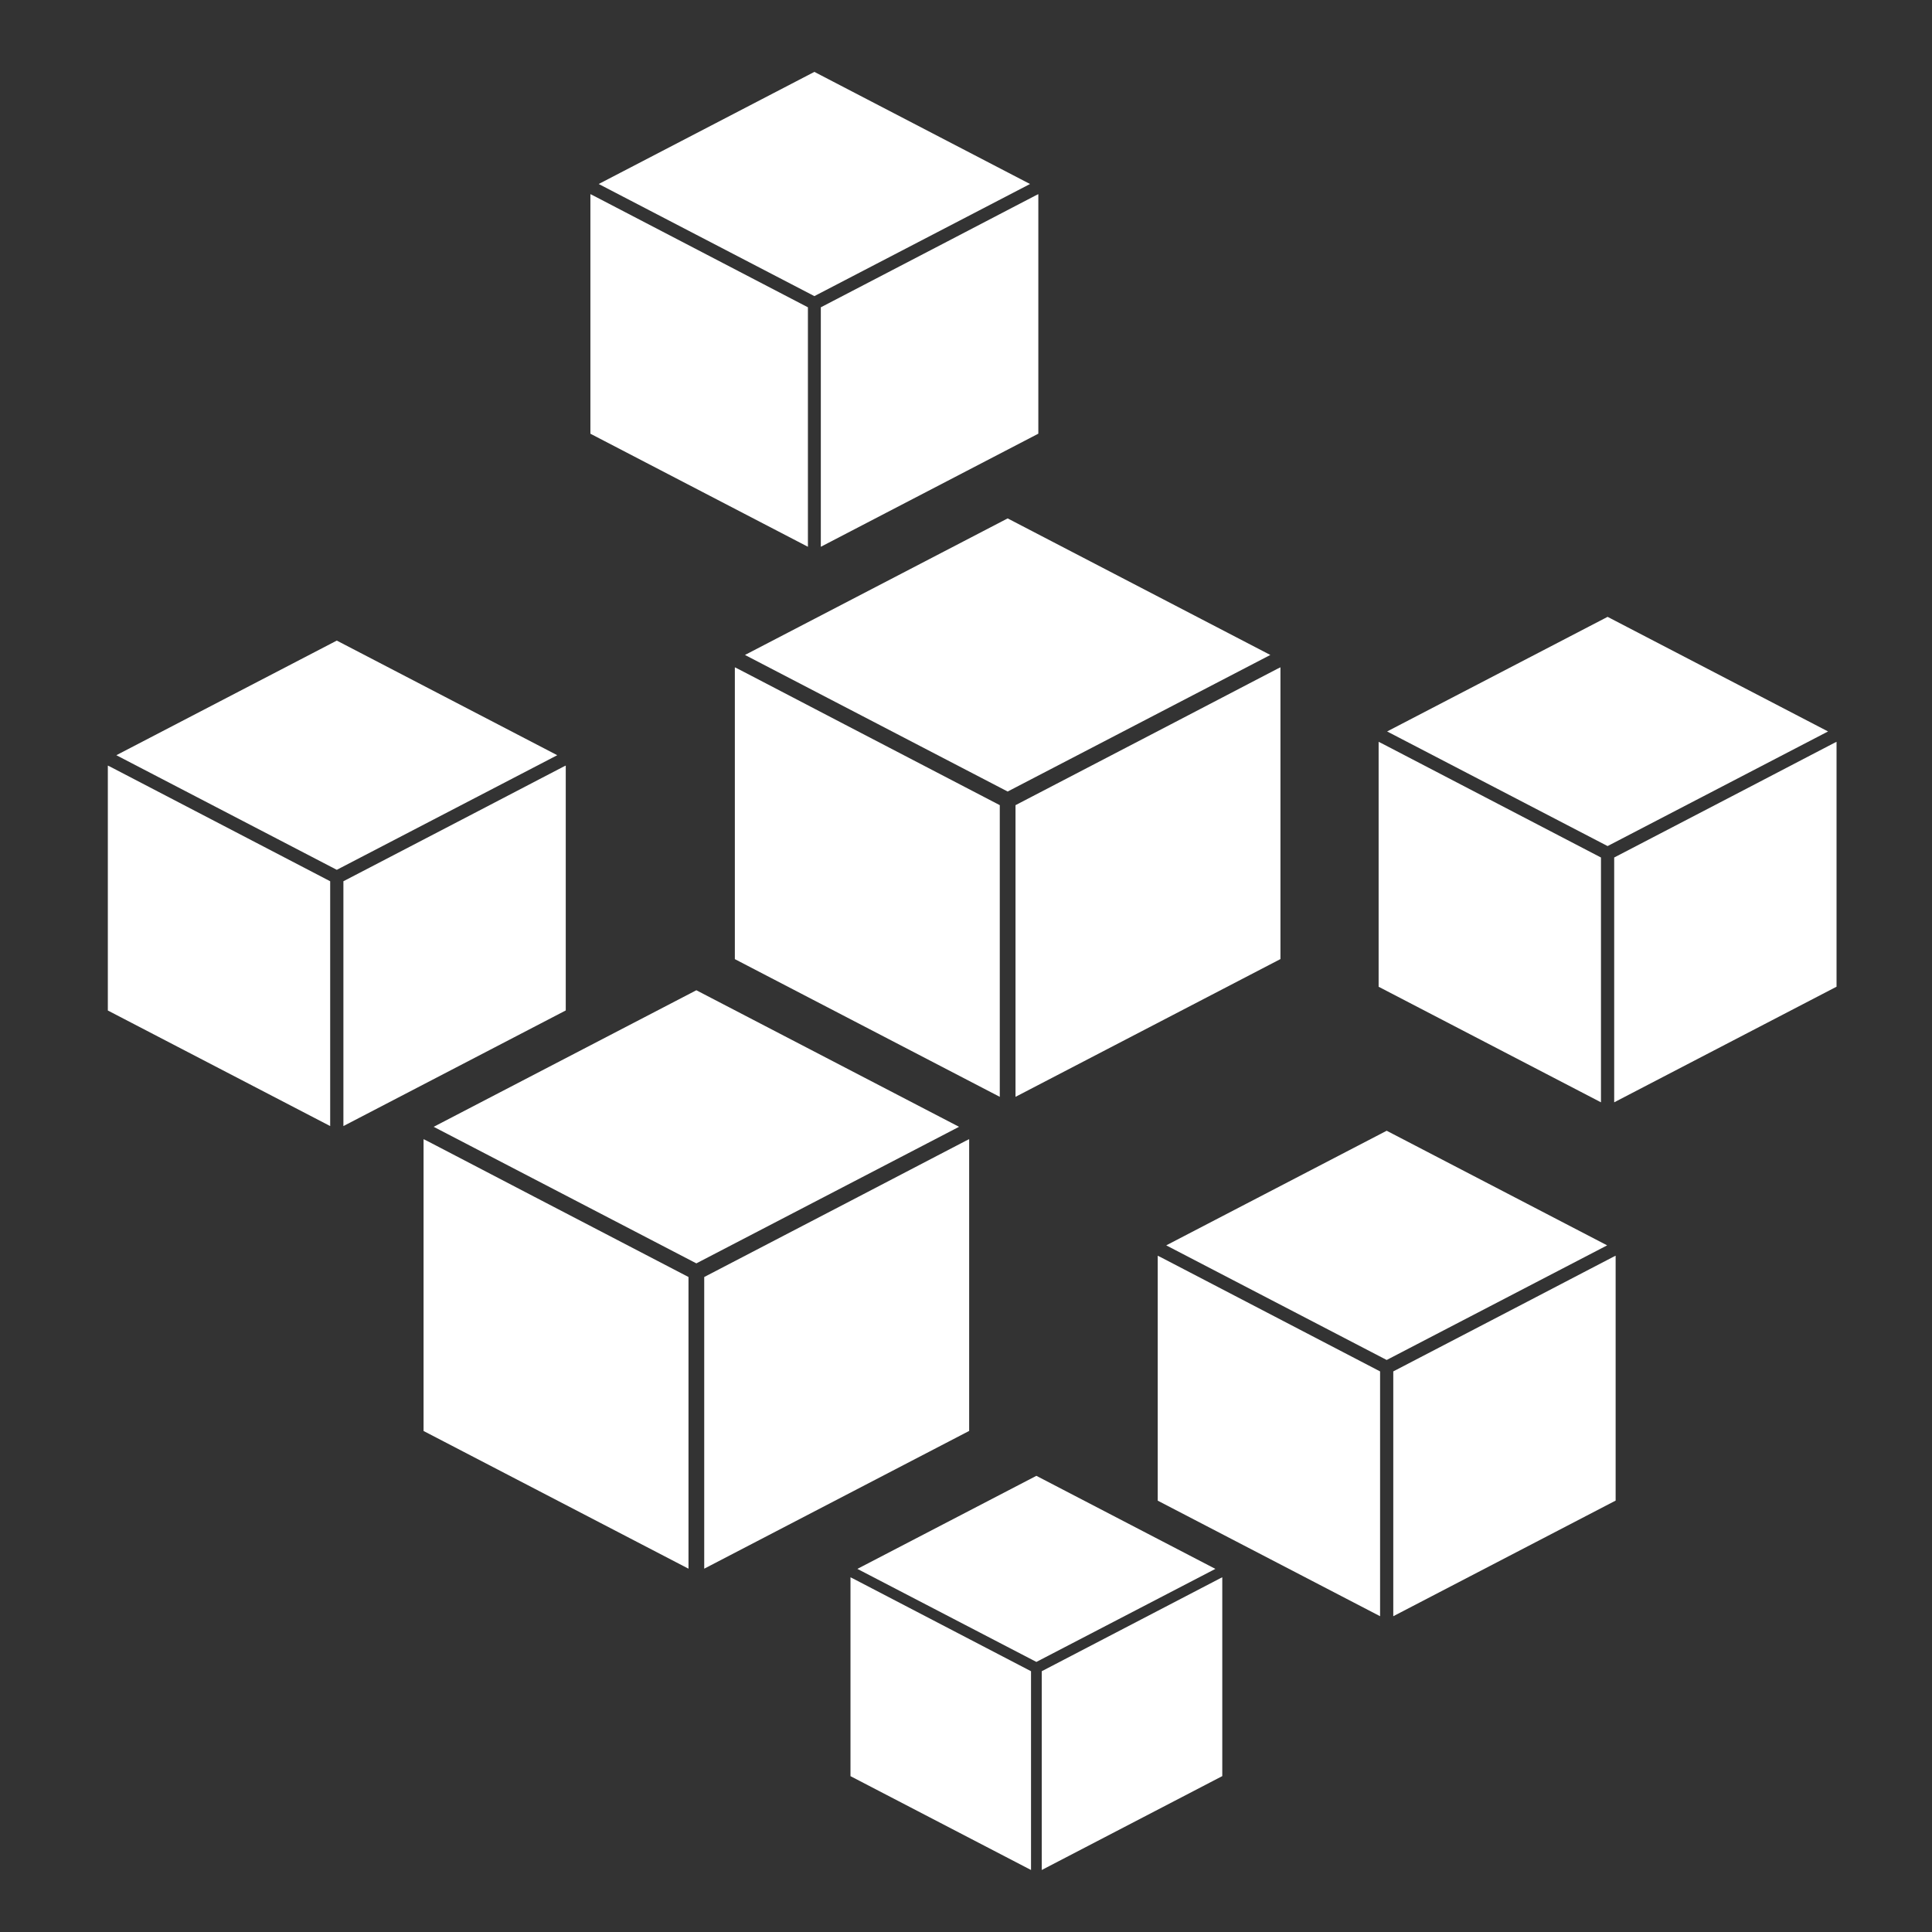 <svg xmlns="http://www.w3.org/2000/svg" fill="none" viewBox="0 0 215 215" height="215" width="215">
<rect x="0" y="0" width="215" height="215" fill="#333333" stroke="none"/>
<path fill="white" d="M37.48 71.287L12.947 84.042L37.48 96.797L62.013 84.042L37.48 71.287Z"></path>
<path fill="white" d="M62.959 85.208C62.959 85.158 63.307 85.026 38.215 98.069V125.313L62.959 112.446V85.208Z"></path>
<path fill="white" d="M12 85.208V112.452L36.744 125.313V98.069C11.687 85.041 12 85.158 12 85.208Z"></path>
<path fill="white" d="M115.332 164.235L95.412 174.591L115.332 184.945L135.252 174.591L115.332 164.235Z"></path>
<path fill="white" d="M136.019 175.537C136.019 175.497 136.302 175.39 115.929 185.98V208.1L136.019 197.652V175.537Z"></path>
<path fill="white" d="M94.645 175.537V197.657L114.736 208.1V185.98C94.39 175.401 94.645 175.497 94.645 175.537Z"></path>
<path fill="white" d="M90.626 8L66.627 20.476L90.626 32.952L114.625 20.476L90.626 8Z"></path>
<path fill="white" d="M115.549 21.617C115.549 21.569 115.889 21.439 91.344 34.198V60.847L115.549 48.261V21.617Z"></path>
<path fill="white" d="M65.702 21.617V48.266L89.908 60.847V34.198C65.396 21.454 65.702 21.569 65.702 21.617Z"></path>
<path fill="white" d="M77.493 110.199L48.261 125.395L77.493 140.592L106.725 125.395L77.493 110.199Z"></path>
<path fill="white" d="M107.852 126.785C107.852 126.726 108.266 126.569 78.369 142.11V174.569L107.852 159.238V126.785Z"></path>
<path fill="white" d="M47.135 126.785V159.245L76.618 174.569V142.11C46.762 126.586 47.135 126.726 47.135 126.785Z"></path>
<path fill="white" d="M154.315 125.833L129.782 138.588L154.315 151.343L178.849 138.588L154.315 125.833Z"></path>
<path fill="white" d="M179.794 139.754C179.794 139.704 180.142 139.572 155.049 152.615V179.859L179.794 166.992V139.754Z"></path>
<path fill="white" d="M128.835 139.754V166.998L153.581 179.859V152.615C128.522 139.587 128.835 139.704 128.835 139.754Z"></path>
<path fill="white" d="M112.135 57.69L82.903 72.886L112.135 88.084L141.367 72.886L112.135 57.69Z"></path>
<path fill="white" d="M142.493 74.276C142.493 74.217 142.907 74.06 113.01 89.601V122.06L142.493 106.729V74.276Z"></path>
<path fill="white" d="M81.777 74.276V106.736L111.259 122.06V89.601C81.403 74.077 81.777 74.217 81.777 74.276Z"></path>
<path fill="white" d="M178.898 68.645L154.364 81.399L178.898 94.154L203.431 81.399L178.898 68.645Z"></path>
<path fill="white" d="M204.377 82.565C204.377 82.516 204.725 82.384 179.633 95.426V122.67L204.377 109.804V82.565Z"></path>
<path fill="white" d="M153.418 82.565V109.809L178.162 122.67V95.426C153.105 82.398 153.418 82.516 153.418 82.565Z"></path>
</svg>
